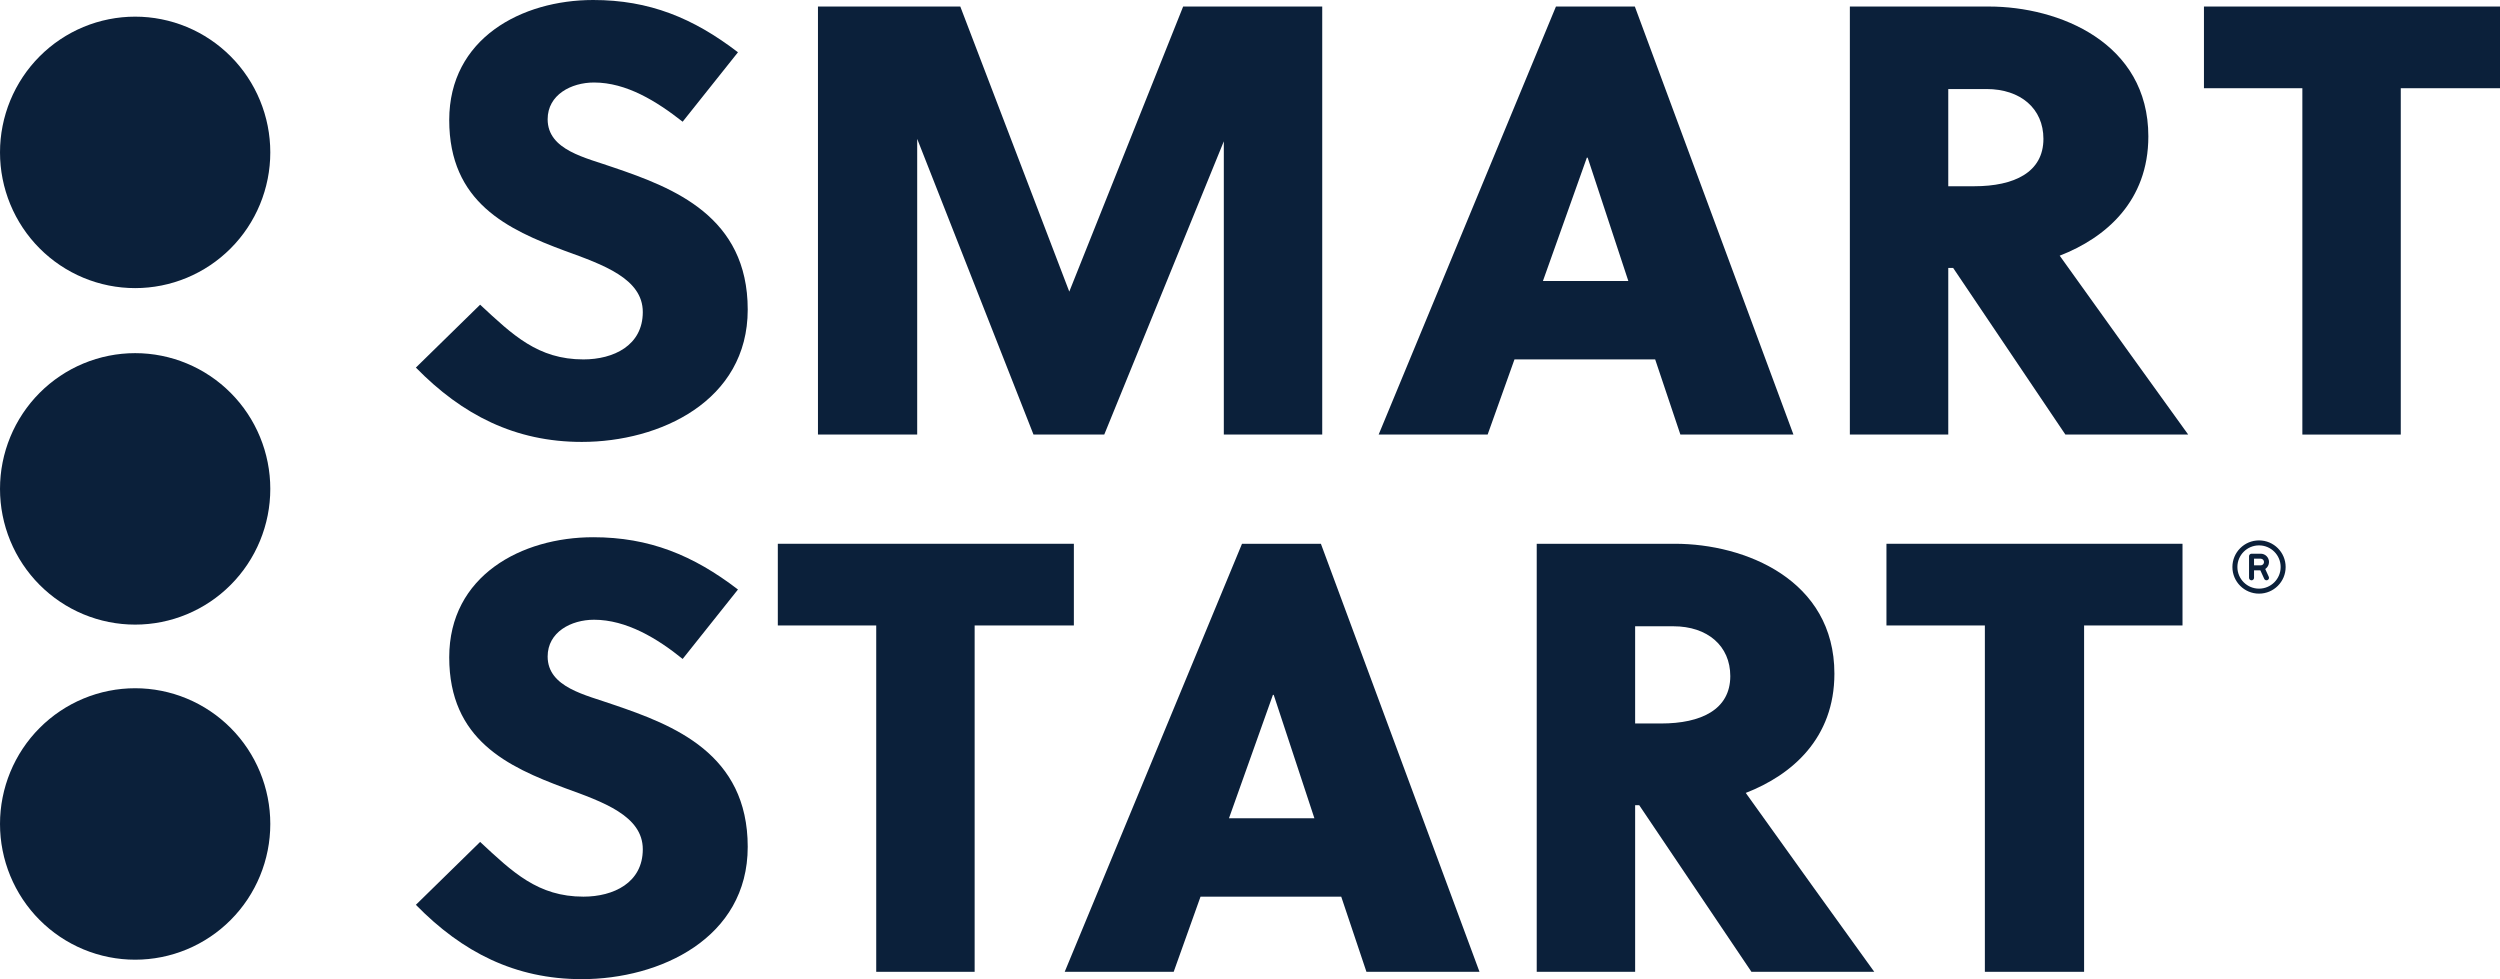 <?xml version="1.0" encoding="UTF-8"?>
<svg id="Layer_1" xmlns="http://www.w3.org/2000/svg" version="1.1" viewBox="0 0 1000 391.664">
  <!-- Generator: Adobe Illustrator 29.3.1, SVG Export Plug-In . SVG Version: 2.1.0 Build 151)  -->
  <defs>
    <style>
      .st0 {
        fill: #0b203a;
      }
    </style>
  </defs>
  <path class="st0" d="M903.61,218.155c4.778,0,8.651,3.873,8.651,8.651s-3.873,8.651-8.651,8.651-8.651-3.873-8.651-8.651,3.873-8.651,8.651-8.651ZM903.61,237.454c5.88,0,10.647-4.767,10.647-10.647s-4.767-10.647-10.647-10.647-10.647,4.767-10.647,10.647,4.767,10.647,10.647,10.647ZM899.617,222.481v8.651c0,.553.445.998.998.998s.998-.445.998-.998v-2.995h2.533l1.547,3.406c.229.503.819.724,1.323.495s.724-.819.495-1.323l-1.418-3.119c.907-.595,1.51-1.622,1.51-2.787,0-1.838-1.489-3.327-3.327-3.327h-3.66c-.553,0-.998.445-.998.998ZM901.613,226.141v-2.662h2.662c.736,0,1.331.595,1.331,1.331s-.595,1.331-1.331,1.331h-2.662Z"/>
  <path class="st0" d="M237.601,33.001c-9.109,0-18.544,4.901-18.544,14.703,0,12.416,15.291,15.357,26.352,19.278,24.075,8.168,53.68,19.604,53.68,56.853,0,36.595-35.136,52.932-66.368,52.932-26.677,0-47.824-10.783-66.368-29.734l25.701-25.159c13.013,12.09,23.099,21.892,41.317,21.892,12.037,0,23.749-5.555,23.749-18.951s-15.941-18.951-31.232-24.506c-22.773-8.495-46.197-19.277-46.197-52.279C179.692,15.357,208.647-0,237.276-0,259.724-0,277.291,7.188,295.185,20.912l-22.123,27.773c-10.411-8.168-22.448-15.683-35.461-15.683Z"/>
  <polygon class="st0" points="441.702 173.827 413.398 173.827 366.876 55.546 366.876 173.827 327.185 173.827 327.185 2.614 384.118 2.614 427.713 116.647 473.259 2.614 528.891 2.614 528.891 173.827 489.526 173.827 489.526 56.526 441.702 173.827"/>
  <path class="st0" d="M617.174,112.399h34.16l-16.267-49.338h-.325l-17.568,49.338ZM672.155,173.827l-10.085-30.06h-56.282l-10.736,30.06h-43.594L622.379,2.614h31.557l63.44,171.213h-45.221Z"/>
  <path class="st0" d="M779.307,74.497h10.411c15.941,0,27.653-5.555,27.653-18.951,0-12.09-9.109-19.931-22.773-19.931h-15.291v38.882ZM739.942,2.614h55.632c27.979,0,63.765,14.376,63.765,51.952,0,25.812-16.917,40.516-35.461,47.704,14.965,20.912,40.016,55.873,51.402,71.557h-49.125l-44.896-66.655h-1.952v66.655h-39.365V2.614Z"/>
  <polygon class="st0" points="960.31 35.288 960.31 173.827 920.945 173.827 920.945 35.288 881.579 35.288 881.579 2.614 1000 2.614 1000 35.288 960.31 35.288"/>
  <path class="st0" d="M108.117,60.95c0,3.565-.346,7.096-1.039,10.592-.693,3.496-1.718,6.892-3.076,10.185-1.358,3.294-3.023,6.423-4.996,9.387-1.972,2.964-4.213,5.706-6.723,8.227-2.51,2.52-5.24,4.771-8.192,6.752-2.951,1.98-6.067,3.653-9.346,5.017-3.279,1.364-6.66,2.395-10.141,3.09-3.481.695-6.997,1.043-10.546,1.043s-7.065-.348-10.546-1.043c-3.481-.695-6.862-1.726-10.141-3.09-3.279-1.364-6.395-3.036-9.346-5.017-2.951-1.981-5.682-4.232-8.192-6.752-2.51-2.521-4.751-5.264-6.723-8.227-1.972-2.964-3.637-6.093-4.996-9.387-1.358-3.293-2.384-6.689-3.076-10.185-.693-3.496-1.039-7.027-1.039-10.592s.346-7.095,1.039-10.591c.692-3.497,1.718-6.892,3.076-10.185,1.358-3.293,3.023-6.422,4.996-9.386,1.972-2.964,4.213-5.707,6.723-8.227,2.51-2.521,5.241-4.772,8.192-6.752,2.951-1.981,6.067-3.653,9.346-5.017s6.66-2.394,10.141-3.089c3.481-.695,6.997-1.043,10.546-1.043s7.065.348,10.546,1.043c3.481.695,6.862,1.725,10.141,3.089s6.395,3.036,9.346,5.017c2.951,1.98,5.682,4.231,8.192,6.752,2.51,2.52,4.751,5.263,6.723,8.227,1.972,2.964,3.637,6.093,4.996,9.386,1.358,3.294,2.384,6.689,3.076,10.185.692,3.496,1.039,7.026,1.039,10.591Z"/>
  <path class="st0" d="M108.117,195.551c0,3.565-.346,7.095-1.039,10.592-.693,3.496-1.718,6.891-3.076,10.185s-3.023,6.423-4.996,9.386c-1.972,2.964-4.213,5.707-6.723,8.228-2.51,2.52-5.24,4.771-8.192,6.751-2.951,1.981-6.067,3.653-9.346,5.017-3.279,1.364-6.66,2.394-10.141,3.089-3.481.696-6.997,1.044-10.546,1.044s-7.065-.348-10.546-1.044c-3.481-.695-6.862-1.725-10.141-3.089s-6.395-3.036-9.346-5.017c-2.951-1.98-5.682-4.231-8.192-6.751-2.51-2.521-4.751-5.264-6.723-8.228-1.972-2.964-3.637-6.092-4.996-9.386-1.358-3.294-2.384-6.689-3.076-10.185-.693-3.497-1.039-7.027-1.039-10.592s.346-7.095,1.039-10.592c.692-3.496,1.718-6.891,3.076-10.185,1.358-3.294,3.023-6.423,4.996-9.386,1.972-2.964,4.213-5.707,6.723-8.228,2.51-2.52,5.241-4.771,8.192-6.751,2.951-1.981,6.067-3.653,9.346-5.017s6.66-2.394,10.141-3.089c3.481-.695,6.997-1.044,10.546-1.044s7.065.348,10.546,1.044c3.481.695,6.862,1.725,10.141,3.089s6.395,3.036,9.346,5.017c2.951,1.98,5.682,4.231,8.192,6.751,2.51,2.521,4.751,5.264,6.723,8.228,1.972,2.964,3.637,6.092,4.996,9.386s2.384,6.689,3.076,10.185c.692,3.497,1.039,7.027,1.039,10.592Z"/>
  <path class="st0" d="M108.117,329.586c0,3.565-.346,7.096-1.039,10.592-.693,3.496-1.718,6.892-3.076,10.185-1.358,3.294-3.023,6.423-4.996,9.387-1.972,2.964-4.213,5.706-6.723,8.227-2.51,2.52-5.24,4.771-8.192,6.752-2.951,1.98-6.067,3.653-9.346,5.017-3.279,1.364-6.66,2.394-10.141,3.089-3.481.695-6.997,1.043-10.546,1.043s-7.065-.348-10.546-1.043c-3.481-.695-6.862-1.726-10.141-3.089-3.279-1.364-6.395-3.037-9.346-5.017-2.951-1.981-5.682-4.232-8.192-6.752-2.51-2.521-4.751-5.264-6.723-8.227-1.972-2.964-3.637-6.093-4.996-9.387-1.358-3.293-2.384-6.689-3.076-10.185-.693-3.496-1.039-7.027-1.039-10.592,0-3.564.346-7.095,1.039-10.591.692-3.497,1.718-6.892,3.076-10.185,1.358-3.293,3.023-6.422,4.996-9.386,1.972-2.964,4.213-5.707,6.723-8.227,2.51-2.521,5.241-4.772,8.192-6.752,2.951-1.98,6.067-3.653,9.346-5.017s6.66-2.394,10.141-3.089c3.481-.695,6.997-1.043,10.546-1.043s7.065.348,10.546,1.043c3.481.695,6.862,1.725,10.141,3.089,3.279,1.364,6.395,3.037,9.346,5.017,2.951,1.98,5.682,4.231,8.192,6.752,2.51,2.52,4.751,5.263,6.723,8.227,1.972,2.964,3.637,6.093,4.996,9.386,1.358,3.294,2.384,6.689,3.076,10.185.692,3.496,1.039,7.027,1.039,10.591Z"/>
  <path class="st0" d="M237.601,247.897c-9.109,0-18.544,4.901-18.544,14.703,0,12.416,15.291,15.357,26.352,19.278,24.074,8.168,53.68,19.604,53.68,56.853,0,36.595-35.136,52.932-66.368,52.932-26.677,0-47.824-10.783-66.368-29.734l25.701-25.159c13.013,12.09,23.099,21.892,41.317,21.892,12.037,0,23.749-5.555,23.749-18.951s-15.941-18.951-31.232-24.506c-22.773-8.495-46.197-19.277-46.197-52.279,0-32.674,28.955-48.031,57.584-48.031,22.448,0,40.016,7.188,57.909,20.912l-22.122,27.773c-10.085-8.168-22.448-15.683-35.461-15.683Z"/>
  <polygon class="st0" points="389.856 250.184 389.856 388.723 350.491 388.723 350.491 250.184 311.126 250.184 311.126 217.51 429.546 217.51 429.546 250.184 389.856 250.184"/>
  <path class="st0" d="M491.596,327.296h34.16l-16.267-49.338h-.325l-17.568,49.338ZM546.577,388.723l-10.085-30.06h-56.282l-10.736,30.06h-43.594l70.922-171.213h31.557l63.44,171.213h-45.221Z"/>
  <path class="st0" d="M654.055,289.394h10.41c15.941,0,27.653-5.555,27.653-18.951,0-12.09-9.109-19.931-22.773-19.931h-15.29v38.882ZM614.364,217.51h55.631c27.979,0,63.765,14.376,63.765,51.952,0,25.812-16.917,40.516-35.461,47.704,14.965,20.912,40.016,55.873,51.402,71.557h-49.125l-44.896-66.655h-1.627v66.655h-39.365v-171.213h-.325Z"/>
  <polygon class="st0" points="833.637 250.184 833.637 388.723 793.947 388.723 793.947 250.184 754.582 250.184 754.582 217.51 873.003 217.51 873.003 250.184 833.637 250.184"/>
</svg>